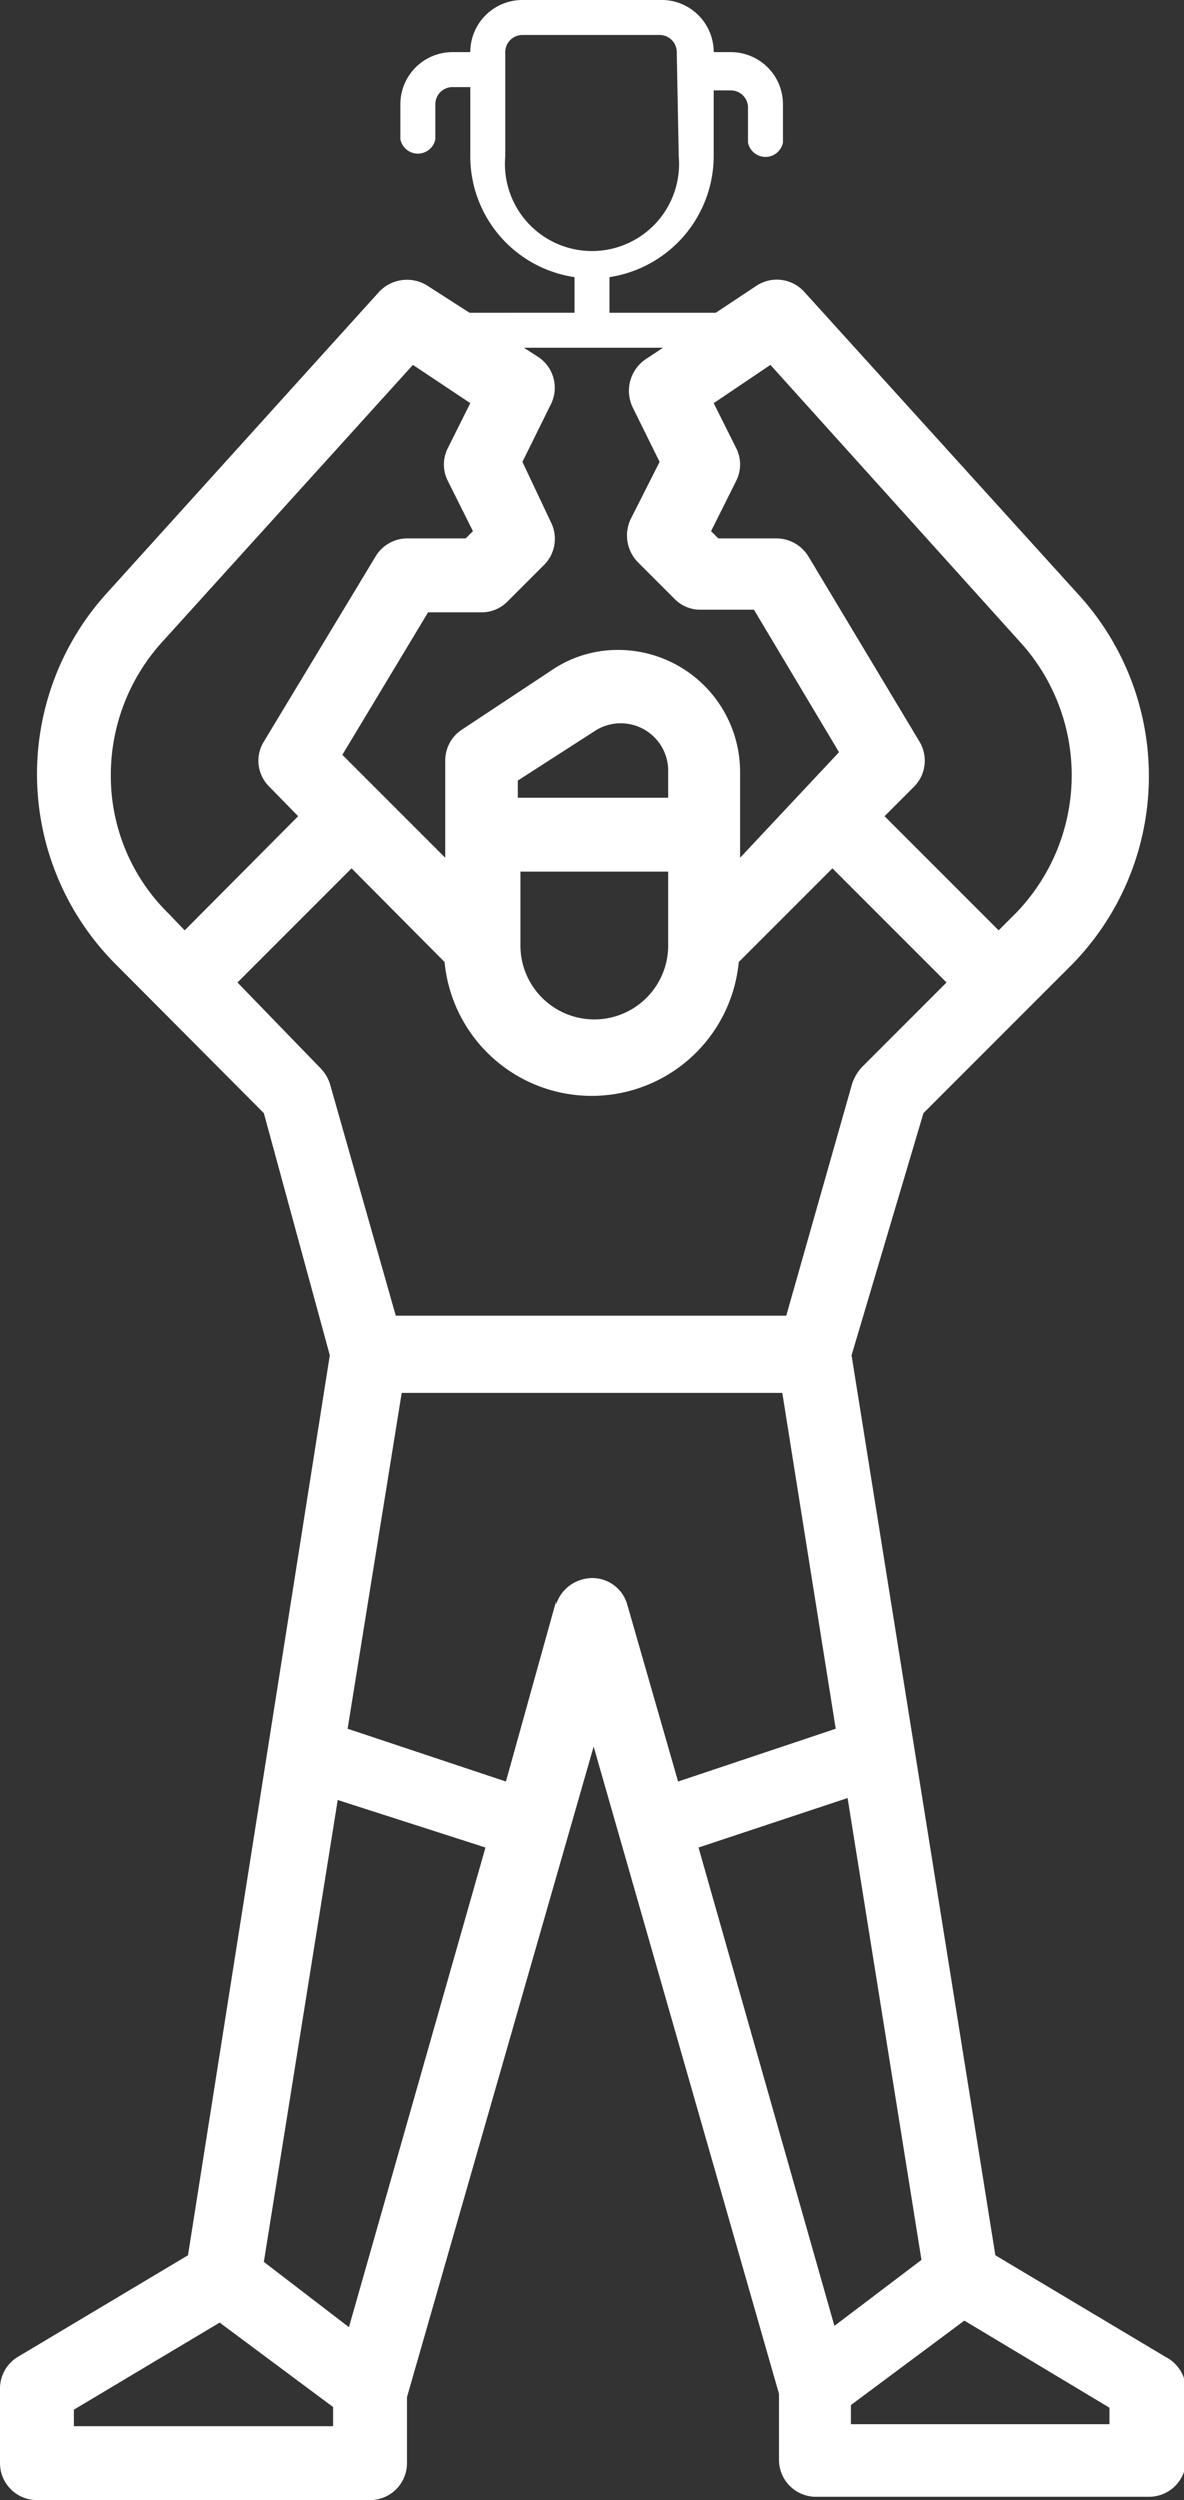 <svg xmlns="http://www.w3.org/2000/svg" viewBox="0 0 17.95 37.89"><rect x="0" y="0" width="17.95" height="37.89" fill="#333333" stroke="none"/><defs><style>.cls-1{fill:#fff;}</style></defs><g id="Calque_2" data-name="Calque 2"><g id="Calque_1-2" data-name="Calque 1"><path class="cls-1" d="M11.61,5.53a.8.8,0,0,0-.79-.79H9.24V4.2a1.86,1.86,0,0,0,1.58-1.83v-1h.26a.26.26,0,0,1,.26.26v.53a.27.27,0,0,0,.53,0V1.58a.79.79,0,0,0-.79-.79h-.26A.79.79,0,0,0,10,0H7.92a.79.79,0,0,0-.79.79H6.86a.79.79,0,0,0-.79.79v.53a.27.27,0,0,0,.53,0V1.58a.26.26,0,0,1,.26-.26h.27V2.37A1.85,1.85,0,0,0,8.71,4.2v.54H7.13a.79.79,0,0,0-.79.79m.52,0a.27.27,0,0,1,.27-.26h3.69a.26.26,0,0,1,.26.26m-.79-3.16a1.32,1.32,0,1,1-2.63,0V.79A.26.26,0,0,1,7.92.53H10a.26.26,0,0,1,.26.26Z"/><path class="cls-1" d="M17.67,35.72l-2.58-1.54L12.91,20.54,14,16.87l2.23-2.23A4.08,4.08,0,0,0,16.34,9L12.19,4.42a.56.56,0,0,0-.72-.09L9.78,5.45a.58.58,0,0,0-.19.72L10,7l-.44.87a.58.58,0,0,0,.11.65l.56.56a.54.54,0,0,0,.4.16h.8l1.29,2.16L11.22,13V11.7A1.85,1.85,0,0,0,9.36,9.85a1.78,1.78,0,0,0-1,.31L7,11.06a.56.56,0,0,0-.25.47V13L5.19,11.44l1.3-2.16h.8a.55.55,0,0,0,.4-.16l.56-.56a.56.56,0,0,0,.1-.65L7.92,7l.43-.87a.56.56,0,0,0-.19-.72L6.48,4.33a.58.58,0,0,0-.73.09L1.61,9a4.08,4.08,0,0,0,.14,5.61L4,16.87l1,3.67L2.85,34.18.27,35.72A.56.56,0,0,0,0,36.2v1.13a.56.56,0,0,0,.56.56H5.61a.56.56,0,0,0,.56-.56v-1L9,26.47l2.81,9.81v1a.56.56,0,0,0,.56.56h5.05a.56.56,0,0,0,.56-.56V36.2A.57.57,0,0,0,17.67,35.72ZM12.26,8.44a.57.57,0,0,0-.48-.28h-.89l-.11-.11.38-.76a.55.55,0,0,0,0-.5l-.34-.68.86-.58,3.83,4.25a3,3,0,0,1-.11,4.06l-.26.26-1.73-1.73.45-.45a.56.56,0,0,0,.08-.68ZM9,11.09a.72.72,0,0,1,1.13.61v.39H7.85v-.26Zm1.13,2.12v1.12a1.12,1.12,0,1,1-2.24,0V13.21ZM1.68,11.75a3,3,0,0,1,.76-2L6.26,5.53l.87.58-.34.68a.55.55,0,0,0,0,.5l.38.76-.11.11H6.17a.56.56,0,0,0-.48.28L4,11.24a.55.55,0,0,0,.08.68l.44.45L2.8,14.1l-.25-.26A2.92,2.92,0,0,1,1.68,11.75ZM5,16.42a.61.61,0,0,0-.15-.24L3.6,14.89l1.73-1.73,1.41,1.42a2.24,2.24,0,0,0,4.46,0l1.42-1.42,1.73,1.73-1.29,1.29a.72.72,0,0,0-.14.24l-1,3.52H6ZM1.12,36.77v-.25L3.33,35.2l1.72,1.28v.29Zm4.17-1.5L4,34.28l1.12-7L7.36,28Zm3.14-11L7.67,27l-2.4-.8.82-5.09h5.77l.81,5.09-2.39.8-.77-2.68a.55.55,0,0,0-.69-.38.57.57,0,0,0-.39.38ZM10.59,28l2.26-.75,1.12,7-1.32,1Zm6.23,8.74H12.9v-.29l1.72-1.28,2.2,1.32Z"/></g></g></svg>
